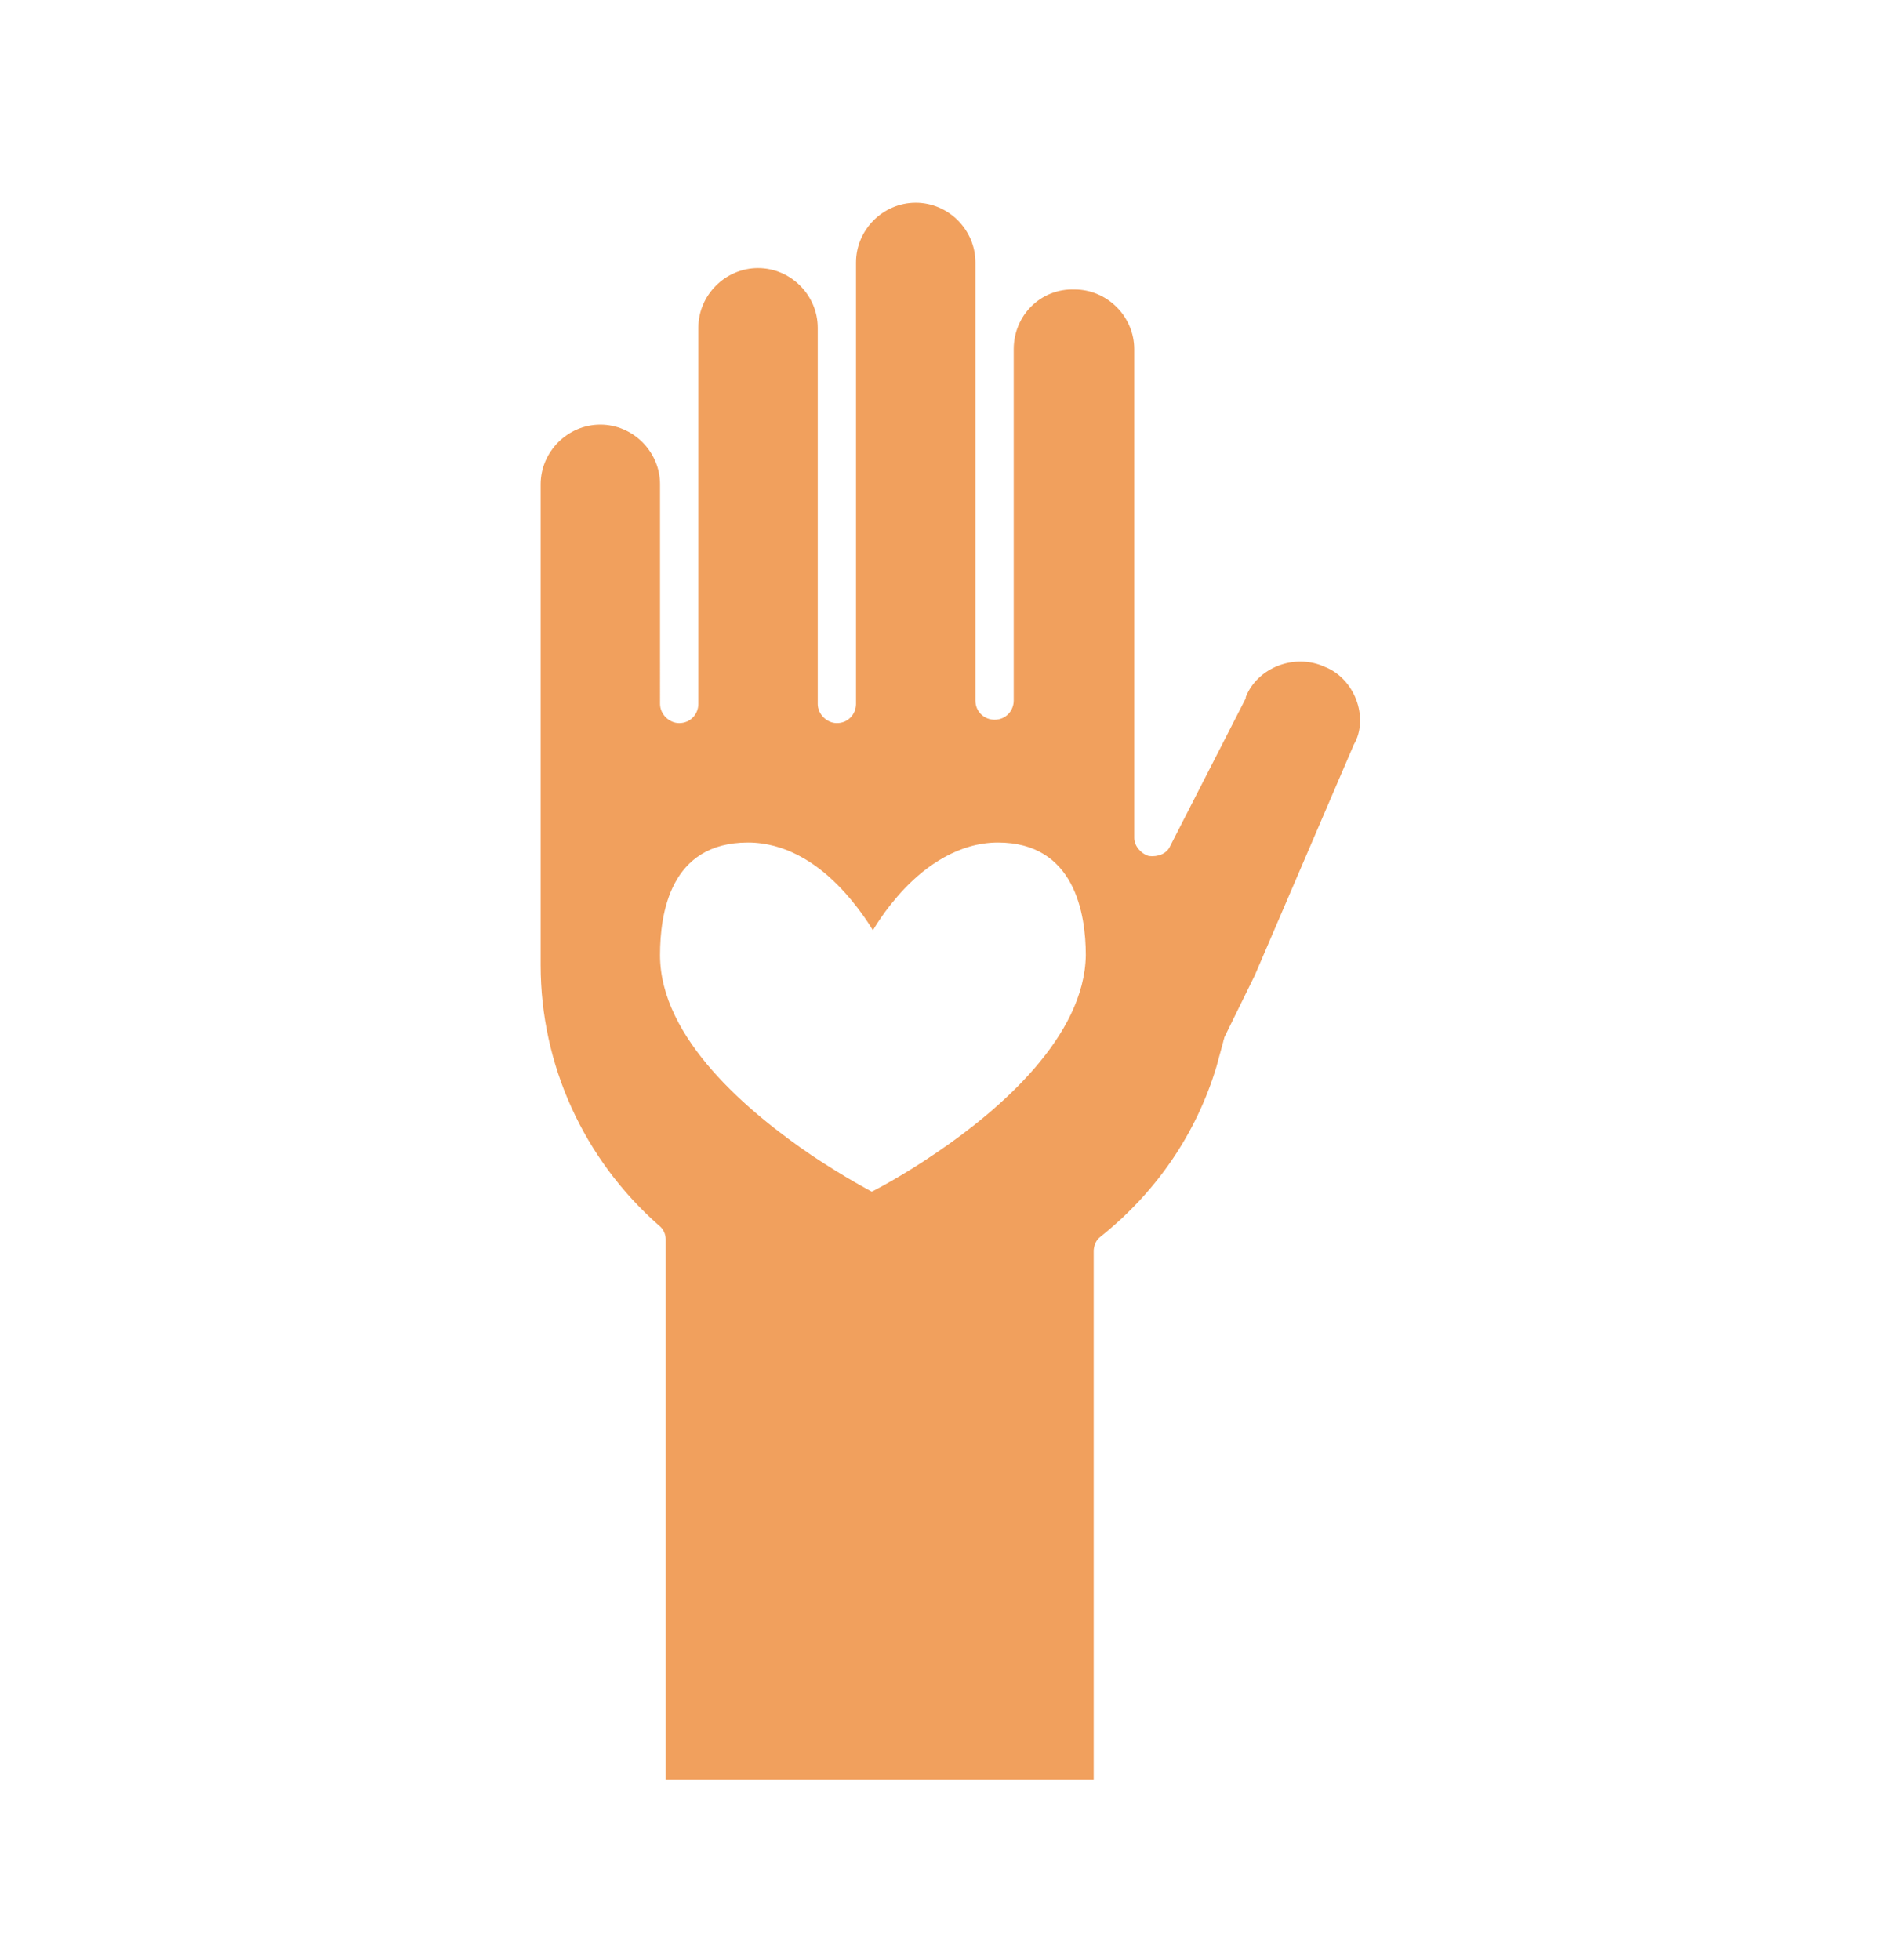 <?xml version="1.0" encoding="utf-8"?>
<!-- Generator: Adobe Illustrator 28.0.0, SVG Export Plug-In . SVG Version: 6.00 Build 0)  -->
<svg version="1.1" id="Layer_1" xmlns="http://www.w3.org/2000/svg" xmlns:xlink="http://www.w3.org/1999/xlink" x="0px" y="0px"
	 viewBox="0 0 167 174" style="enable-background:new 0 0 167 174;" xml:space="preserve">
<style type="text/css">
	.st0{fill:#F1A05D;}
</style>
<path class="st0" d="M83.2,102.3c-3.2,2.2-5.8,3.5-5.8,3.5s-2.3-1.2-5.3-3.2c-5.6-3.8-13.5-10.4-13.5-17.8c0-3.7,0.9-10,7.8-10
	c3.3,0,6,1.8,7.9,3.7c2,2,3.2,4.1,3.2,4.1s1-1.8,2.8-3.7c1.9-2,4.8-4.1,8.3-4.1c6.8,0,7.8,6.3,7.8,10C96.3,92,88.8,98.5,83.2,102.3
	 M120.4,62.1c-0.5-1.3-1.5-2.4-2.8-2.9c-1.3-0.6-2.8-0.6-4.1-0.1c-1.3,0.5-2.4,1.5-2.9,2.8c0,0,0,0.1,0,0.1l-6.7,13.1
	c-0.3,0.7-1.1,1-1.9,0.9c-0.7-0.2-1.3-0.9-1.3-1.6V31c0-2.9-2.4-5.3-5.3-5.3C92.4,25.6,90,28,90,31v31.2c0,0.9-0.7,1.7-1.7,1.7
	c-0.9,0-1.7-0.7-1.7-1.7V23.3c0-2.9-2.4-5.3-5.3-5.3c-2.9,0-5.3,2.4-5.3,5.3v39.2c0,0.9-0.7,1.7-1.7,1.7c-0.9,0-1.7-0.8-1.7-1.7
	V29.1c0-2.9-2.4-5.3-5.3-5.3c-2.9,0-5.3,2.4-5.3,5.3v33.4c0,0.9-0.7,1.7-1.7,1.7c-0.9,0-1.7-0.8-1.7-1.7V43c0-2.9-2.4-5.3-5.3-5.3
	c-2.9,0-5.3,2.4-5.3,5.3v42.7c0,8.8,3.8,17.2,10.5,23.1c0.4,0.3,0.6,0.8,0.6,1.2v48h38v-46.9c0-0.5,0.2-1,0.6-1.3
	c4.9-3.9,8.5-9.1,10.3-15.1c0.2-0.7,0.4-1.5,0.6-2.2c0-0.1,0.1-0.3,0.1-0.4l2.7-5.5l8.8-20.5C120.9,64.9,120.9,63.4,120.4,62.1"/>
</svg>

